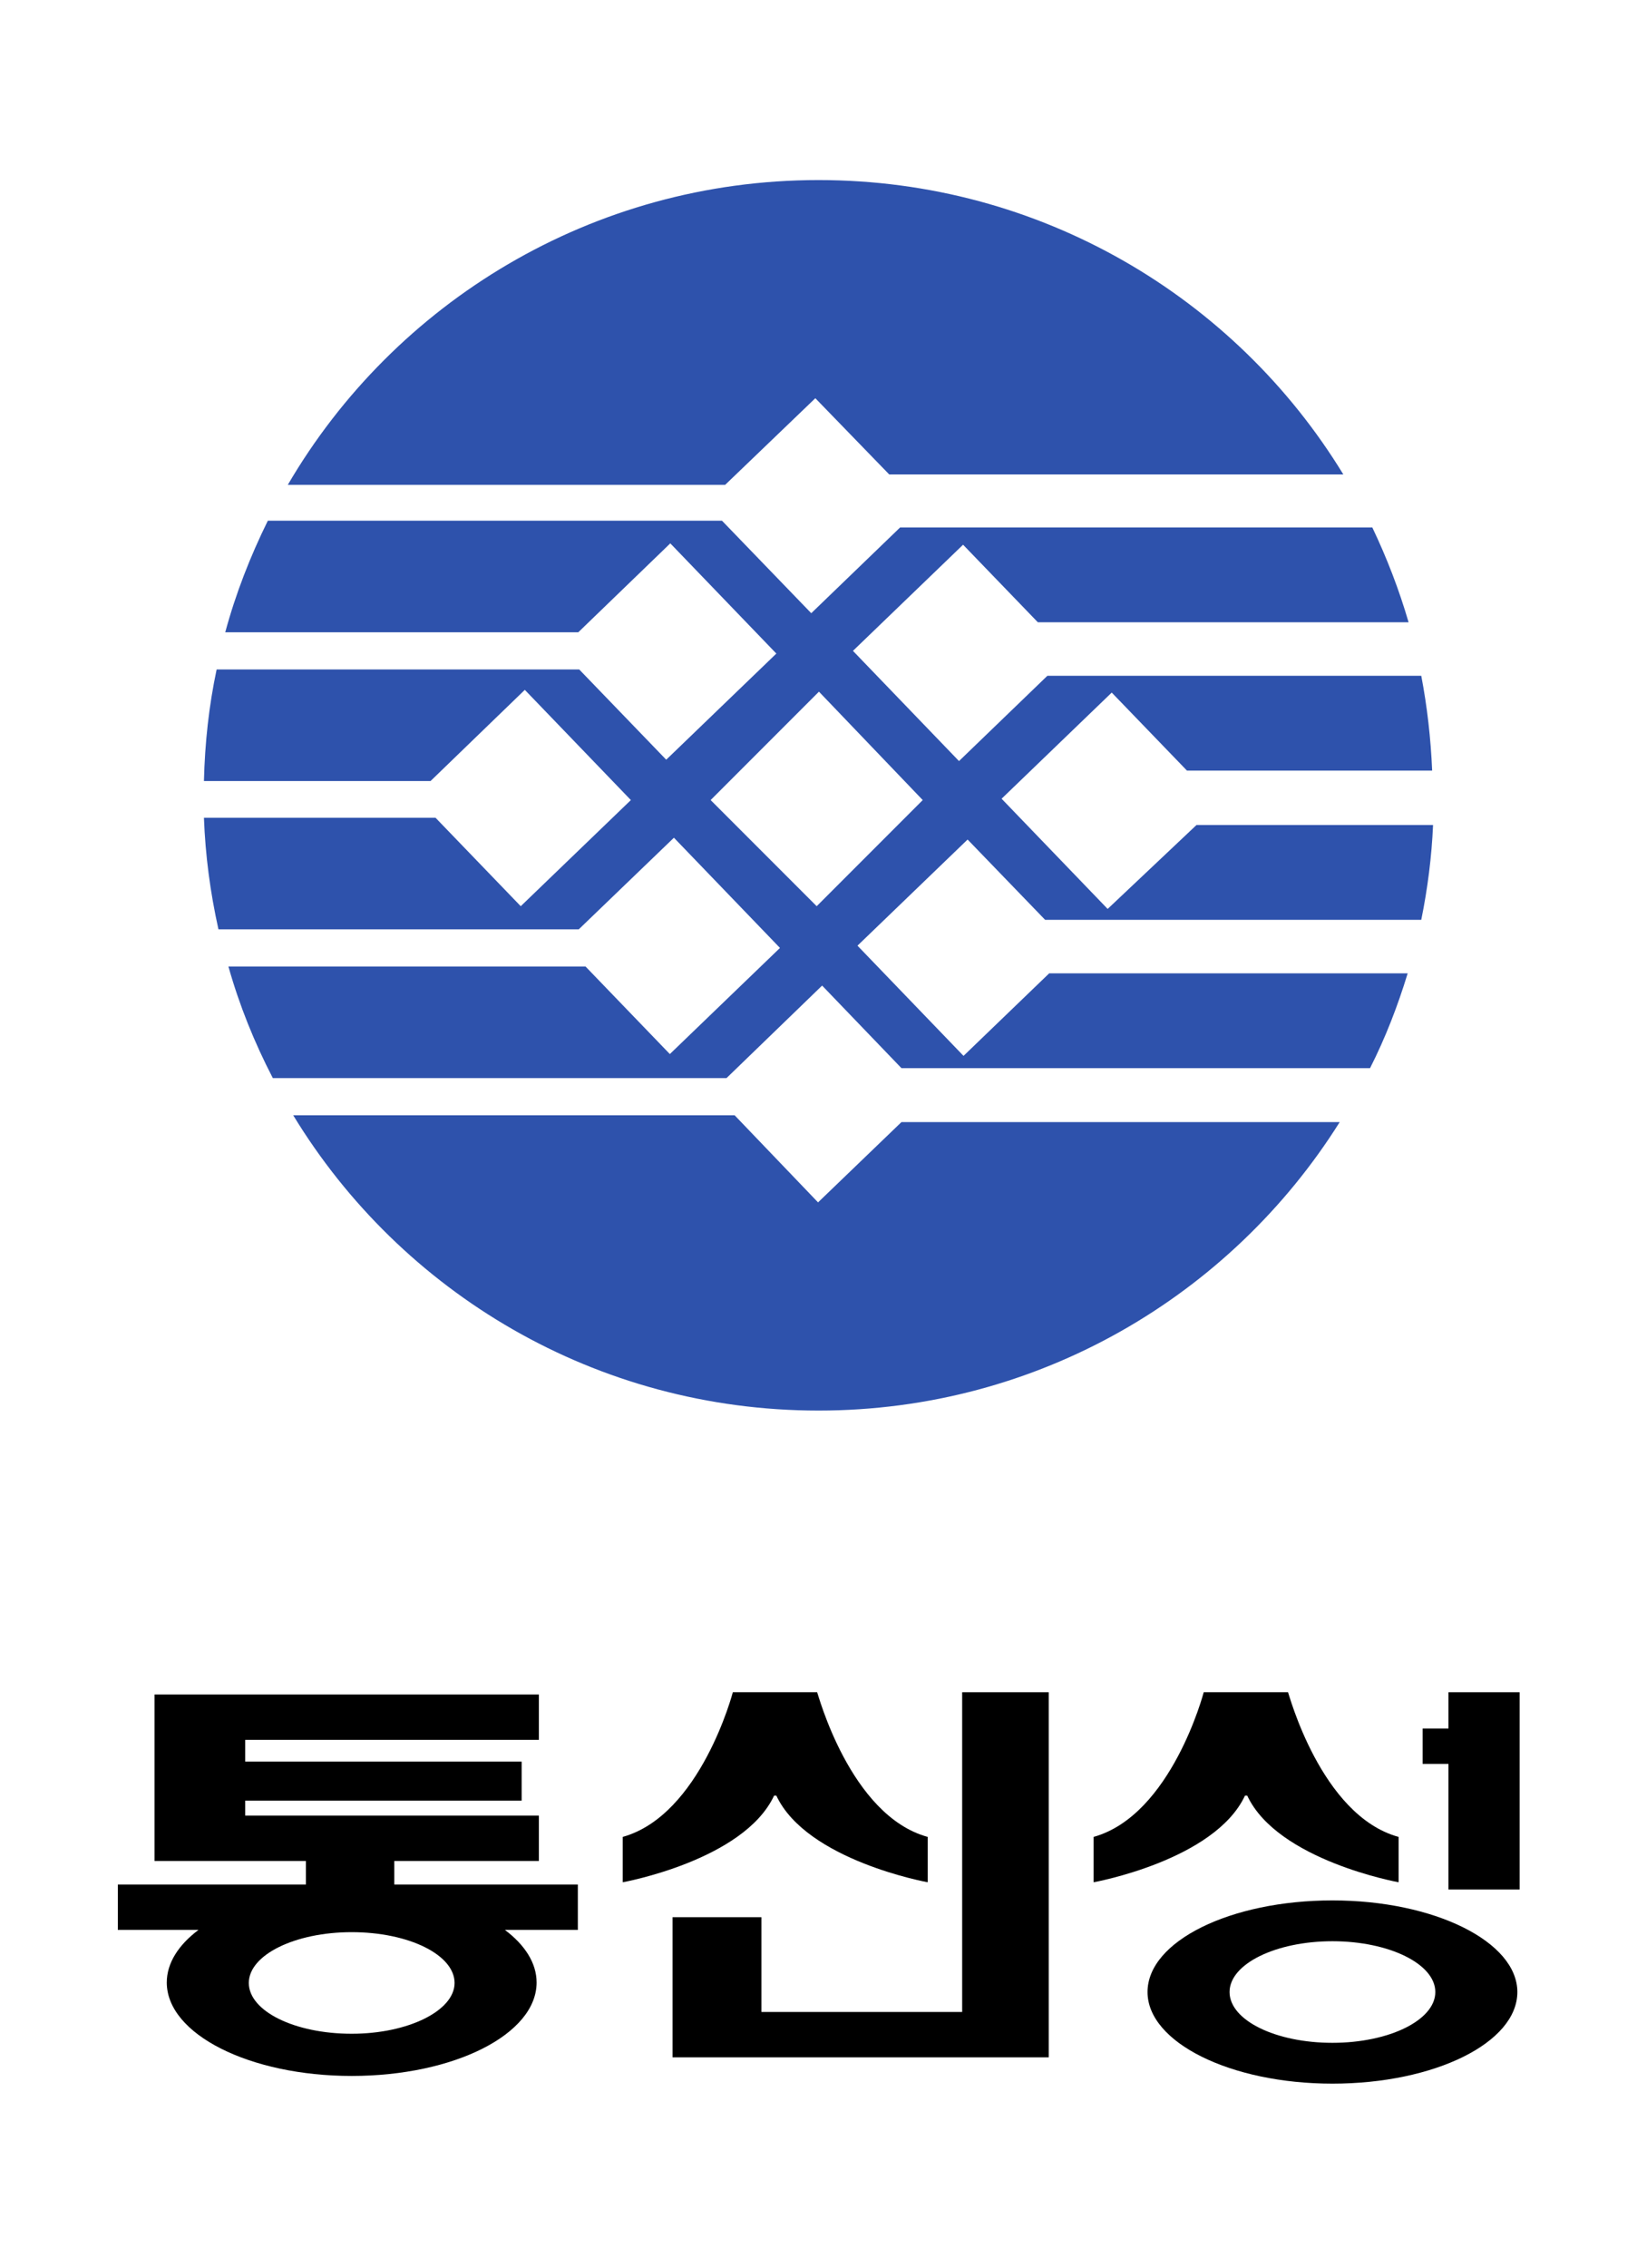 <?xml version="1.0" encoding="utf-8"?>
<!-- Generator: Adobe Illustrator 27.4.0, SVG Export Plug-In . SVG Version: 6.00 Build 0)  -->
<svg version="1.1" id="레이어_1" xmlns="http://www.w3.org/2000/svg" xmlns:xlink="http://www.w3.org/1999/xlink" x="0px"
	 y="0px" viewBox="0 0 361.2 500" style="enable-background:new 0 0 361.2 500;" xml:space="preserve">
<style type="text/css">
	.st0{fill:#2E52AC;}
</style>
<g>
	<polygon points="231.4,373.1 231.4,453.6 148.4,453.6 148.4,422.7 168,422.7 168,443.6 212.3,443.6 212.3,373.1 	"/>
	<path d="M127.5,415.5H87v-5.2h31.9v-10H54.1v-3.3h61v-8.6h-61v-4.8h64.8v-10H34.1v36.7h33.4v5.2H26v10h17.8c-4.4,3.3-7,7.3-7,11.6
		c0,11.4,18.3,20.6,40.8,20.6c22.6,0,40.8-9.2,40.8-20.6c0-4.3-2.6-8.3-7-11.6h16.1V415.5z M77.6,448.4c-12.6,0-22.7-5-22.7-11.2
		c0-6.2,10.2-11.2,22.7-11.2c12.6,0,22.7,5,22.7,11.2C100.3,443.3,90.1,448.4,77.6,448.4z"/>
	<path d="M294,419c-22.5,0-40.8,9-40.8,20.2c0,11.1,18.3,20.2,40.8,20.2c22.5,0,40.8-9,40.8-20.2C334.8,428.1,316.5,419,294,419z
		 M294,450.4c-12.6,0-22.7-5-22.7-11.2c0-6.2,10.2-11.2,22.7-11.2s22.7,5,22.7,11.2C316.7,445.4,306.5,450.4,294,450.4z"/>
	<path d="M204.7,405v10c0,0-26.7-4.8-33.4-19.1h-0.5c-6.7,14.3-33.4,19.1-33.4,19.1v-10c17.2-4.8,24.3-31.9,24.3-31.9h18.6
		C180.4,373.1,187.5,400.3,204.7,405z"/>
	<path d="M308.6,405v10c0,0-26.7-4.8-33.4-19.1h-0.5c-6.7,14.3-33.4,19.1-33.4,19.1v-10c17.2-4.8,24.3-31.9,24.3-31.9h18.6
		C284.3,373.1,291.4,400.3,308.6,405z"/>
	<polygon points="335.3,373.1 335.3,416.6 319.6,416.6 319.6,388.9 313.9,388.9 313.9,381.1 319.6,381.1 319.6,373.1 	"/>
</g>
<g>
	<path class="st0" d="M162.1,245.9H64.7c23.8,39.1,66.8,65.1,115.9,65.1c48.5,0,91-25.4,115-63.6h-96.7l-18.4,17.7L162.1,245.9
		 M196.2,104.6h100.2c-23.8-39-66.8-64.9-115.8-64.9c-49.9,0-93.6,27-117.1,67.2h96.5l19.9-19.1L196.2,104.6 M264,181.9h52.2
		c-0.3,7-1.2,14-2.6,20.9h-83l-17.1-17.7l-24.3,23.4l23.4,24.3l18.9-18.2h79.1c-2.2,7.2-4.9,14.2-8.3,20.9H198.9l-17.5-18.2
		l-21.1,20.4H60.2c-4.1-7.9-7.4-16.1-9.8-24.6h78.8l18.6,19.3l24.3-23.4l-23.4-24.3l-21,20.2H48.2c-1.8-8.1-2.9-16.3-3.2-24.6h51.1
		l18.8,19.5l24.3-23.4l-23.4-24.3l-20.8,20.1H45c0.2-8.4,1.1-16.6,2.8-24.6h80l19.2,19.9l24.3-23.4l-23.4-24.3l-20.3,19.6H49.7
		c2.3-8.5,5.5-16.7,9.4-24.6h100.2l19.7,20.4l19.6-18.9h104.2c3.2,6.7,5.9,13.7,8,20.9h-81.8l-16.5-17.1l-24.3,23.4l23.4,24.3
		l19.5-18.8h82.5c1.3,6.8,2.1,13.8,2.4,20.9h-54.1l-16.6-17.2l-24.3,23.4l23.4,24.3L264,181.9z M180.7,152.5l-23.9,23.9l23.4,23.4
		l23.4-23.4L180.7,152.5"/>
</g>
</svg>
